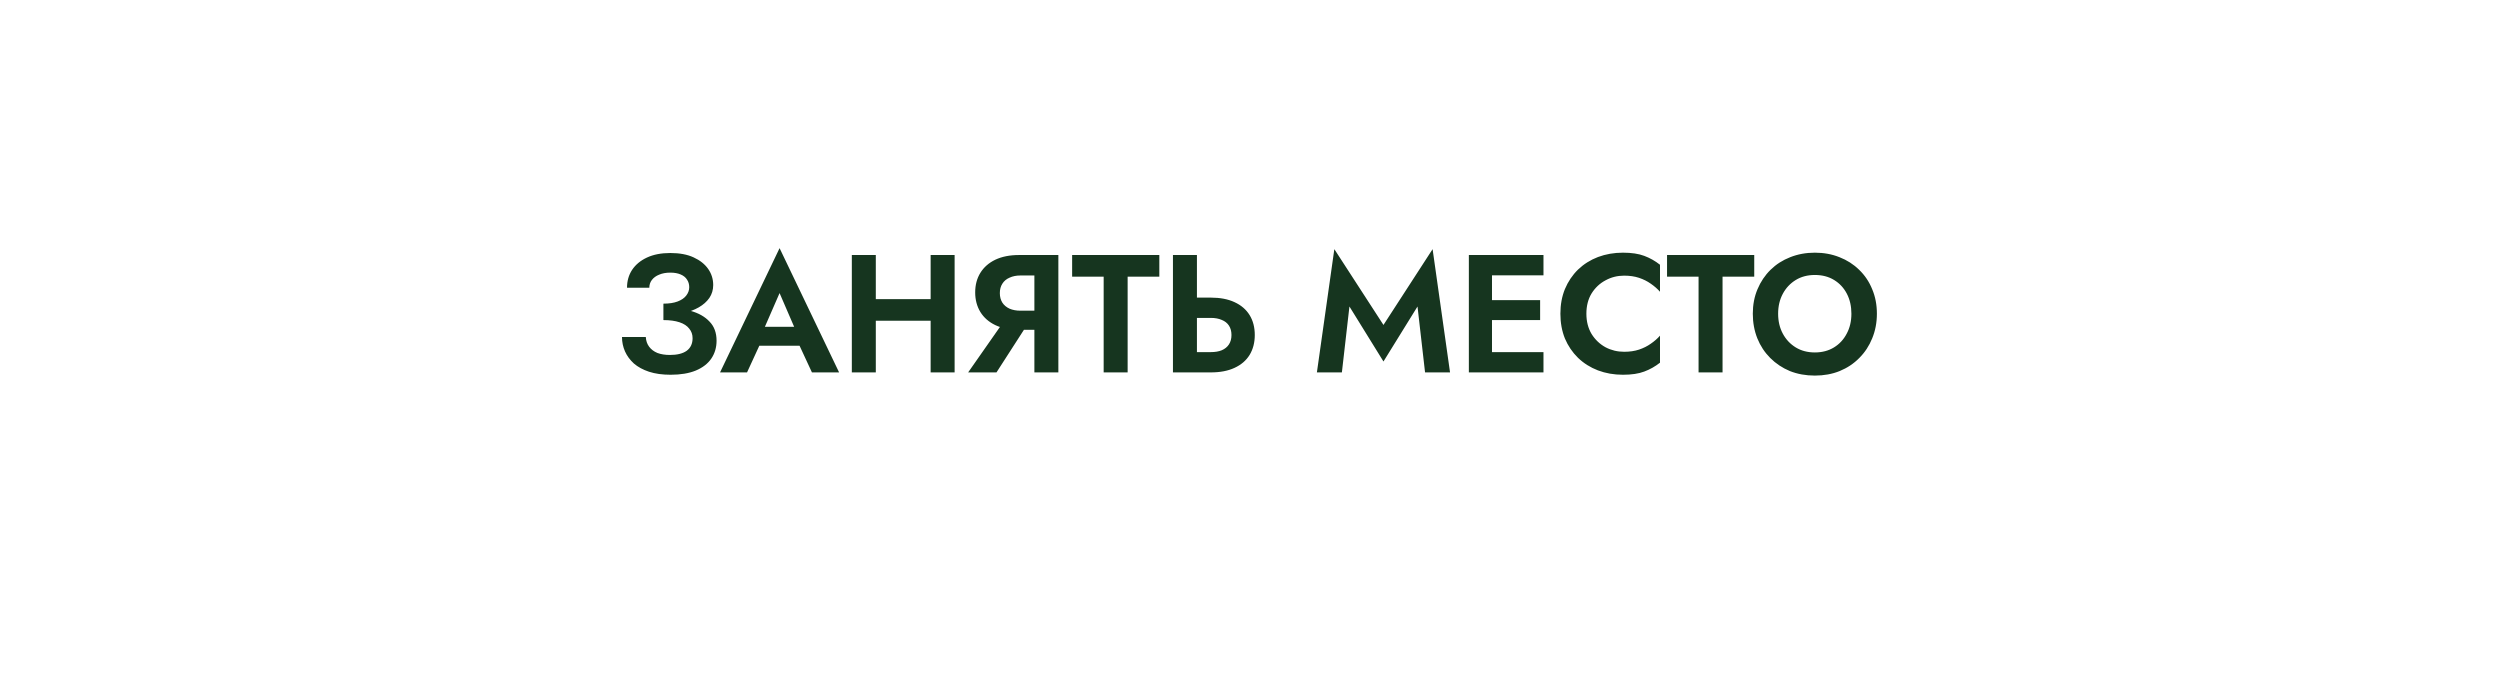<?xml version="1.0" encoding="UTF-8"?> <svg xmlns="http://www.w3.org/2000/svg" width="328" height="91" viewBox="0 0 328 91" fill="none"> <g filter="url(#filter0_d_1919_997)"> <rect x="17.875" y="13.859" width="292.236" height="55.3" rx="27.65" fill="white"></rect> </g> <path d="M87.039 41.357V39.839C87.787 39.839 88.41 39.744 88.909 39.553C89.408 39.363 89.782 39.106 90.031 38.783C90.295 38.446 90.427 38.079 90.427 37.683C90.427 37.302 90.332 36.972 90.141 36.693C89.965 36.4 89.686 36.173 89.305 36.011C88.938 35.85 88.484 35.769 87.941 35.769C87.384 35.769 86.9 35.857 86.489 36.033C86.078 36.195 85.756 36.429 85.521 36.737C85.301 37.031 85.191 37.368 85.191 37.749H82.265C82.265 36.869 82.485 36.092 82.925 35.417C83.38 34.728 84.032 34.185 84.883 33.789C85.734 33.393 86.753 33.195 87.941 33.195C89.158 33.195 90.178 33.386 90.999 33.767C91.835 34.149 92.473 34.655 92.913 35.285C93.353 35.916 93.573 36.62 93.573 37.397C93.573 38.028 93.404 38.593 93.067 39.091C92.73 39.575 92.268 39.986 91.681 40.323C91.094 40.661 90.405 40.917 89.613 41.093C88.821 41.269 87.963 41.357 87.039 41.357ZM87.985 49.167C86.9 49.167 85.954 49.035 85.147 48.771C84.355 48.507 83.695 48.148 83.167 47.693C82.654 47.224 82.265 46.696 82.001 46.109C81.737 45.508 81.605 44.877 81.605 44.217H84.729C84.758 44.716 84.905 45.141 85.169 45.493C85.433 45.845 85.792 46.117 86.247 46.307C86.716 46.483 87.266 46.571 87.897 46.571C88.85 46.571 89.584 46.388 90.097 46.021C90.61 45.64 90.867 45.09 90.867 44.371C90.867 43.887 90.72 43.469 90.427 43.117C90.148 42.751 89.723 42.472 89.151 42.281C88.579 42.091 87.875 41.995 87.039 41.995V40.323C88.374 40.323 89.562 40.477 90.603 40.785C91.659 41.079 92.488 41.548 93.089 42.193C93.705 42.824 94.013 43.66 94.013 44.701C94.013 45.581 93.786 46.359 93.331 47.033C92.876 47.708 92.194 48.236 91.285 48.617C90.39 48.984 89.29 49.167 87.985 49.167ZM98.254 45.361L98.628 42.875H106.02L106.394 45.361H98.254ZM102.28 38.453L99.97 43.755L100.036 44.459L98.012 48.859H94.47L102.28 32.557L110.09 48.859H106.526L104.546 44.591L104.59 43.799L102.28 38.453ZM112.794 42.083V39.245H124.102V42.083H112.794ZM122.1 33.459H125.246V48.859H122.1V33.459ZM111.76 33.459H114.906V48.859H111.76V33.459ZM135.359 41.687L130.739 48.859H127.021L132.037 41.687H135.359ZM138.857 33.459V48.859H135.711V33.459H138.857ZM136.943 36.143H133.885C133.342 36.143 132.866 36.239 132.455 36.429C132.044 36.605 131.729 36.869 131.509 37.221C131.289 37.559 131.179 37.969 131.179 38.453C131.179 38.937 131.289 39.355 131.509 39.707C131.729 40.045 132.044 40.309 132.455 40.499C132.866 40.675 133.342 40.763 133.885 40.763H136.943V43.271H133.687C132.484 43.271 131.45 43.066 130.585 42.655C129.734 42.245 129.082 41.673 128.627 40.939C128.172 40.191 127.945 39.333 127.945 38.365C127.945 37.383 128.172 36.525 128.627 35.791C129.082 35.058 129.734 34.486 130.585 34.075C131.45 33.665 132.484 33.459 133.687 33.459H136.943V36.143ZM140.664 36.297V33.459H152.104V36.297H147.946V48.859H144.8V36.297H140.664ZM153.891 33.459H157.037V48.859H153.891V33.459ZM155.805 41.709V39.047H158.863C160.081 39.047 161.115 39.245 161.965 39.641C162.831 40.037 163.491 40.602 163.945 41.335C164.4 42.069 164.627 42.941 164.627 43.953C164.627 44.951 164.4 45.823 163.945 46.571C163.491 47.305 162.831 47.869 161.965 48.265C161.115 48.661 160.081 48.859 158.863 48.859H155.805V46.197H158.863C159.421 46.197 159.897 46.117 160.293 45.955C160.704 45.779 161.019 45.523 161.239 45.185C161.459 44.848 161.569 44.437 161.569 43.953C161.569 43.469 161.459 43.059 161.239 42.721C161.019 42.384 160.704 42.135 160.293 41.973C159.897 41.797 159.421 41.709 158.863 41.709H155.805ZM177.045 40.213L176.055 48.859H172.777L175.065 32.689L181.511 42.633L187.957 32.689L190.245 48.859H186.967L185.977 40.213L181.511 47.429L177.045 40.213ZM194.738 48.859V46.197H202.504V48.859H194.738ZM194.738 36.121V33.459H202.504V36.121H194.738ZM194.738 41.995V39.377H202.064V41.995H194.738ZM192.714 33.459H195.75V48.859H192.714V33.459ZM208.134 41.159C208.134 42.171 208.361 43.059 208.816 43.821C209.285 44.569 209.894 45.149 210.642 45.559C211.39 45.955 212.204 46.153 213.084 46.153C213.817 46.153 214.47 46.058 215.042 45.867C215.614 45.677 216.127 45.42 216.582 45.097C217.051 44.775 217.455 44.423 217.792 44.041V47.583C217.161 48.082 216.472 48.471 215.724 48.749C214.991 49.028 214.059 49.167 212.93 49.167C211.757 49.167 210.664 48.977 209.652 48.595C208.655 48.214 207.782 47.664 207.034 46.945C206.301 46.227 205.729 45.383 205.318 44.415C204.922 43.433 204.724 42.347 204.724 41.159C204.724 39.971 204.922 38.893 205.318 37.925C205.729 36.943 206.301 36.092 207.034 35.373C207.782 34.655 208.655 34.105 209.652 33.723C210.664 33.342 211.757 33.151 212.93 33.151C214.059 33.151 214.991 33.291 215.724 33.569C216.472 33.848 217.161 34.237 217.792 34.735V38.277C217.455 37.896 217.051 37.544 216.582 37.221C216.127 36.899 215.614 36.642 215.042 36.451C214.47 36.261 213.817 36.165 213.084 36.165C212.204 36.165 211.39 36.371 210.642 36.781C209.894 37.177 209.285 37.749 208.816 38.497C208.361 39.245 208.134 40.133 208.134 41.159ZM218.716 36.297V33.459H230.156V36.297H225.998V48.859H222.852V36.297H218.716ZM233.29 41.159C233.29 42.142 233.496 43.015 233.906 43.777C234.317 44.54 234.882 45.141 235.6 45.581C236.319 46.021 237.155 46.241 238.108 46.241C239.062 46.241 239.898 46.021 240.616 45.581C241.335 45.141 241.892 44.54 242.288 43.777C242.699 43.015 242.904 42.142 242.904 41.159C242.904 40.177 242.706 39.304 242.31 38.541C241.914 37.779 241.357 37.177 240.638 36.737C239.92 36.297 239.076 36.077 238.108 36.077C237.155 36.077 236.319 36.297 235.6 36.737C234.882 37.177 234.317 37.779 233.906 38.541C233.496 39.304 233.29 40.177 233.29 41.159ZM229.968 41.159C229.968 39.986 230.174 38.915 230.584 37.947C230.995 36.965 231.567 36.114 232.3 35.395C233.034 34.677 233.892 34.127 234.874 33.745C235.872 33.349 236.95 33.151 238.108 33.151C239.282 33.151 240.36 33.349 241.342 33.745C242.325 34.127 243.183 34.677 243.916 35.395C244.664 36.114 245.236 36.965 245.632 37.947C246.043 38.915 246.248 39.986 246.248 41.159C246.248 42.318 246.043 43.396 245.632 44.393C245.236 45.376 244.672 46.234 243.938 46.967C243.22 47.701 242.362 48.273 241.364 48.683C240.382 49.079 239.296 49.277 238.108 49.277C236.92 49.277 235.828 49.079 234.83 48.683C233.848 48.273 232.99 47.701 232.256 46.967C231.523 46.234 230.958 45.376 230.562 44.393C230.166 43.396 229.968 42.318 229.968 41.159Z" fill="#16351F"></path> <defs> <filter id="filter0_d_1919_997" x="0.875" y="0.859" width="326.236" height="89.3" filterUnits="userSpaceOnUse" color-interpolation-filters="sRGB"> <feFlood flood-opacity="0" result="BackgroundImageFix"></feFlood> <feColorMatrix in="SourceAlpha" type="matrix" values="0 0 0 0 0 0 0 0 0 0 0 0 0 0 0 0 0 0 127 0" result="hardAlpha"></feColorMatrix> <feOffset dy="4"></feOffset> <feGaussianBlur stdDeviation="8.5"></feGaussianBlur> <feComposite in2="hardAlpha" operator="out"></feComposite> <feColorMatrix type="matrix" values="0 0 0 0 0.522 0 0 0 0 0.984 0 0 0 0 0.901 0 0 0 0.63 0"></feColorMatrix> <feBlend mode="normal" in2="BackgroundImageFix" result="effect1_dropShadow_1919_997"></feBlend> <feBlend mode="normal" in="SourceGraphic" in2="effect1_dropShadow_1919_997" result="shape"></feBlend> </filter> </defs> </svg> 